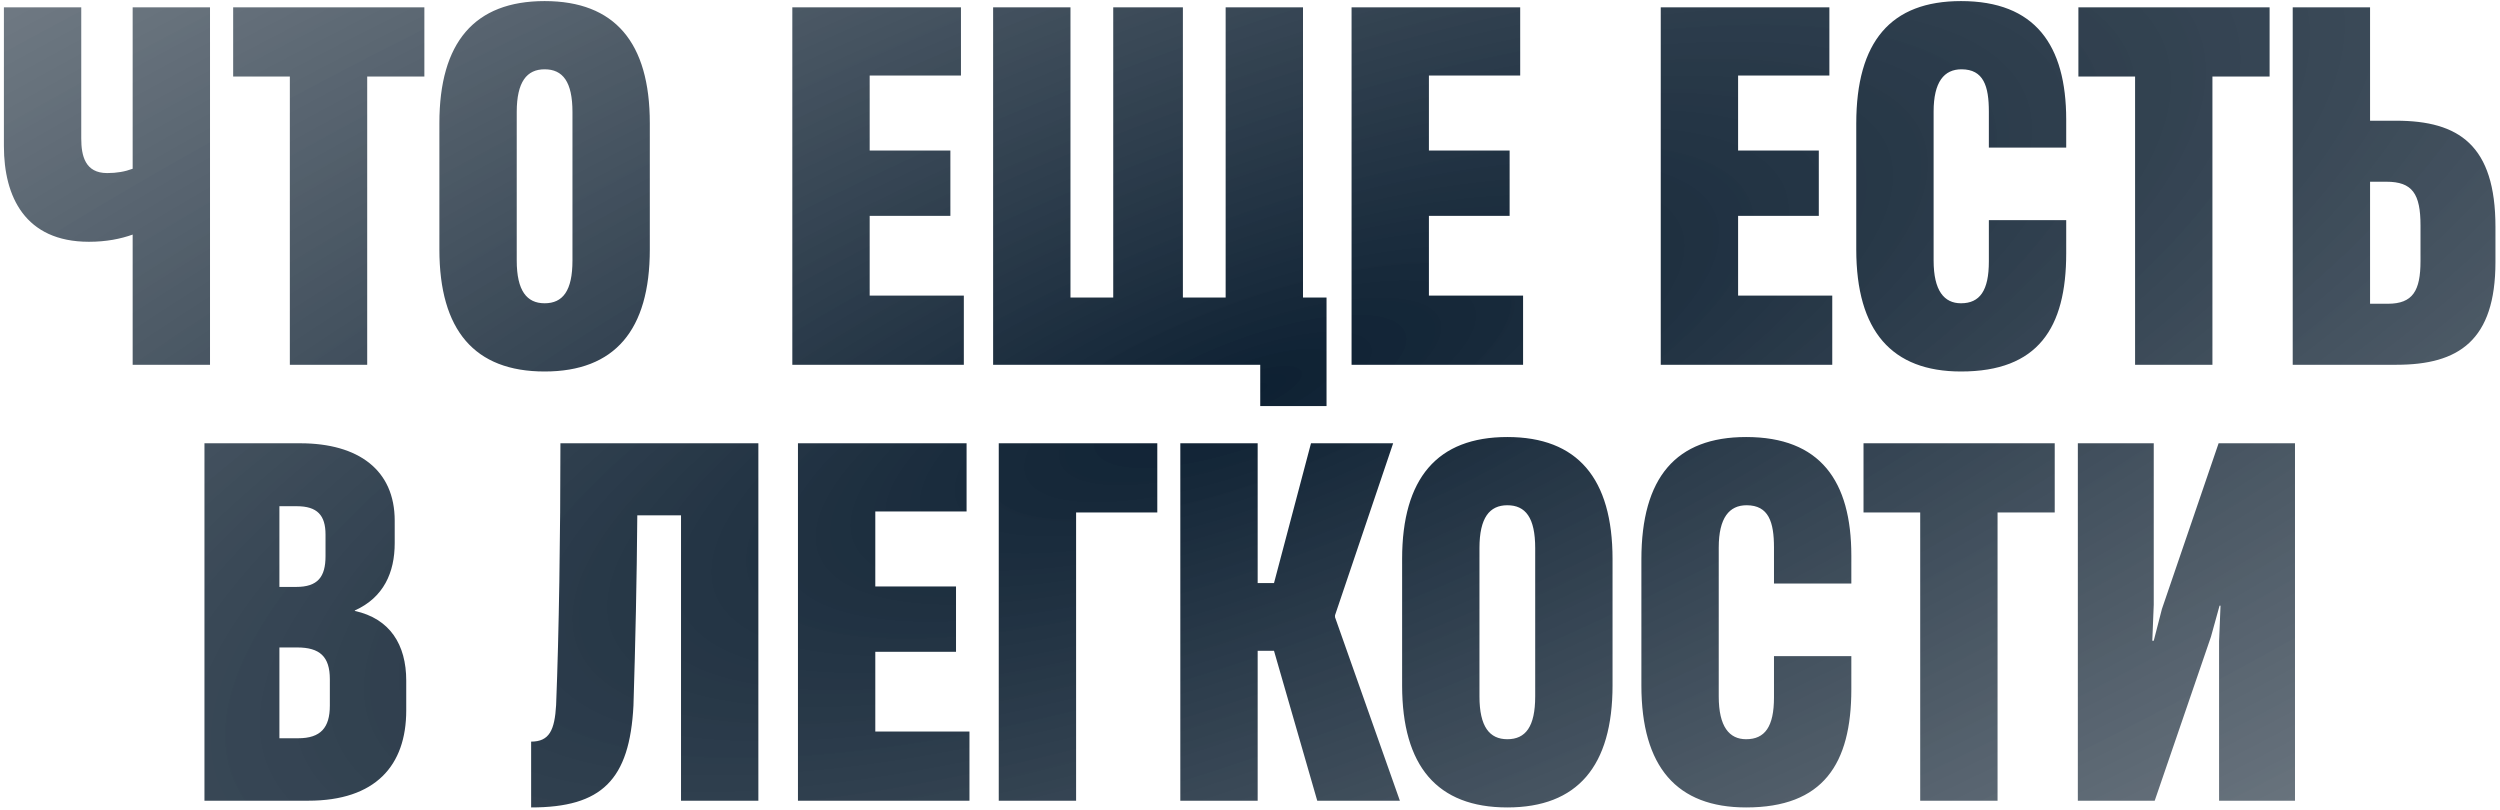 <?xml version="1.0" encoding="UTF-8"?> <svg xmlns="http://www.w3.org/2000/svg" width="281" height="91" viewBox="0 0 281 91" fill="none"><path d="M14.911 18.968V0.824H23.605V41H14.911V26.366C13.561 26.852 11.941 27.176 9.997 27.176C2.815 27.176 0.439 22.1 0.439 16.43V0.824H9.133V15.566C9.133 17.51 9.565 19.454 12.049 19.454C13.129 19.454 14.047 19.292 14.911 18.968ZM41.273 41H32.579V8.6H26.207V0.824H47.699V8.6H41.273V41ZM61.213 41.756C53.329 41.756 49.387 37.112 49.387 28.04V13.838C49.387 4.766 53.329 0.122 61.213 0.122C69.097 0.122 73.039 4.766 73.039 13.838V28.04C73.039 37.112 69.097 41.756 61.213 41.756ZM61.213 34.088C63.265 34.088 64.345 32.684 64.345 29.282V12.596C64.345 9.194 63.265 7.79 61.213 7.79C59.215 7.79 58.081 9.194 58.081 12.596V29.282C58.081 32.684 59.215 34.088 61.213 34.088ZM108.335 41H89.057V0.824H108.011V8.492H97.751V16.916H106.823V24.26H97.751V33.224H108.335V41ZM146.457 0.824V33.44H149.103V45.644H141.651V41H111.627V0.824H120.321V33.44H125.127V0.824H132.957V33.44H137.763V0.824H146.457ZM171.194 41H151.916V0.824H170.87V8.492H160.61V16.916H169.682V24.26H160.61V33.224H171.194V41ZM205.946 41H186.668V0.824H205.622V8.492H195.362V16.916H204.434V24.26H195.362V33.224H205.946V41ZM220.416 41.756C212.64 41.756 208.644 37.22 208.644 28.04V13.892C208.644 4.658 212.532 0.122 220.416 0.122C228.732 0.122 232.242 5.036 232.242 13.46V16.592H223.548V12.542C223.548 9.68 222.954 7.79 220.47 7.79C218.526 7.79 217.338 9.194 217.338 12.542V29.282C217.338 32.684 218.526 34.088 220.416 34.088C222.522 34.088 223.548 32.684 223.548 29.39V24.746H232.242V28.472C232.242 36.896 229.056 41.756 220.416 41.756ZM248.677 41H239.983V8.6H233.611V0.824H255.103V8.6H248.677V41ZM269.365 41H257.701V0.824H266.395V13.568H269.311C276.385 13.568 280.489 16.322 280.489 25.502V29.444C280.489 38.3 276.331 41 269.365 41ZM266.395 20.426V34.142H268.393C271.201 34.142 272.065 32.684 272.065 29.336V25.34C272.065 21.776 271.147 20.426 268.231 20.426H266.395ZM34.645 90H22.981V49.824H33.727C40.315 49.824 44.365 52.848 44.365 58.518V61.056C44.365 64.35 43.123 67.158 39.883 68.616V68.67C43.825 69.534 45.661 72.45 45.661 76.5V79.848C45.661 86.058 42.205 90 34.645 90ZM31.405 56.898V65.97H33.295C35.725 65.97 36.589 64.836 36.589 62.514V60.084C36.589 57.924 35.671 56.898 33.349 56.898H31.405ZM31.405 72.774V82.98H33.511C36.049 82.98 37.075 81.792 37.075 79.308V76.338C37.075 73.8 35.941 72.774 33.403 72.774H31.405ZM85.24 49.824V90H76.546V57.924H71.632C71.579 65.106 71.416 72.288 71.201 79.308C70.769 87.678 67.636 90.756 59.699 90.756V83.358C61.751 83.358 62.344 82.062 62.507 79.254C62.831 71.154 62.992 59.976 62.992 49.824H85.24ZM108.968 90H89.69V49.824H108.644V57.492H98.384V65.916H107.456V73.26H98.384V82.224H108.968V90ZM120.954 90H112.26V49.824H130.08V57.6H120.954V90ZM141.362 90H132.668V49.824H141.362V65.538H143.198L147.356 49.824H156.59L150.056 69.156V69.372L157.346 90H148.058L143.198 73.152H141.362V90ZM169.424 90.756C161.54 90.756 157.598 86.112 157.598 77.04V62.838C157.598 53.766 161.54 49.122 169.424 49.122C177.308 49.122 181.25 53.766 181.25 62.838V77.04C181.25 86.112 177.308 90.756 169.424 90.756ZM169.424 83.088C171.476 83.088 172.556 81.684 172.556 78.282V61.596C172.556 58.194 171.476 56.79 169.424 56.79C167.426 56.79 166.292 58.194 166.292 61.596V78.282C166.292 81.684 167.426 83.088 169.424 83.088ZM196.264 90.756C188.488 90.756 184.492 86.22 184.492 77.04V62.892C184.492 53.658 188.38 49.122 196.264 49.122C204.58 49.122 208.09 54.036 208.09 62.46V65.592H199.396V61.542C199.396 58.68 198.802 56.79 196.318 56.79C194.374 56.79 193.186 58.194 193.186 61.542V78.282C193.186 81.684 194.374 83.088 196.264 83.088C198.37 83.088 199.396 81.684 199.396 78.39V73.746H208.09V77.472C208.09 85.896 204.904 90.756 196.264 90.756ZM224.525 90H215.831V57.6H209.459V49.824H230.951V57.6H224.525V90ZM257.957 49.824V90H249.425V72.072L249.587 68.076H249.479L248.507 71.586L242.189 90H233.549V49.824H242.081V67.968L241.919 72.018H242.081L242.999 68.454L249.371 49.824H257.957Z" fill="url(#paint0_radial_5585_16)"></path><defs><radialGradient id="paint0_radial_5585_16" cx="0" cy="0" r="1" gradientUnits="userSpaceOnUse" gradientTransform="translate(140.5 44) rotate(-20.977) scale(321.803 103.987)"><stop stop-color="#0D2032"></stop><stop offset="1" stop-color="#374552" stop-opacity="0.69"></stop></radialGradient></defs></svg> 
